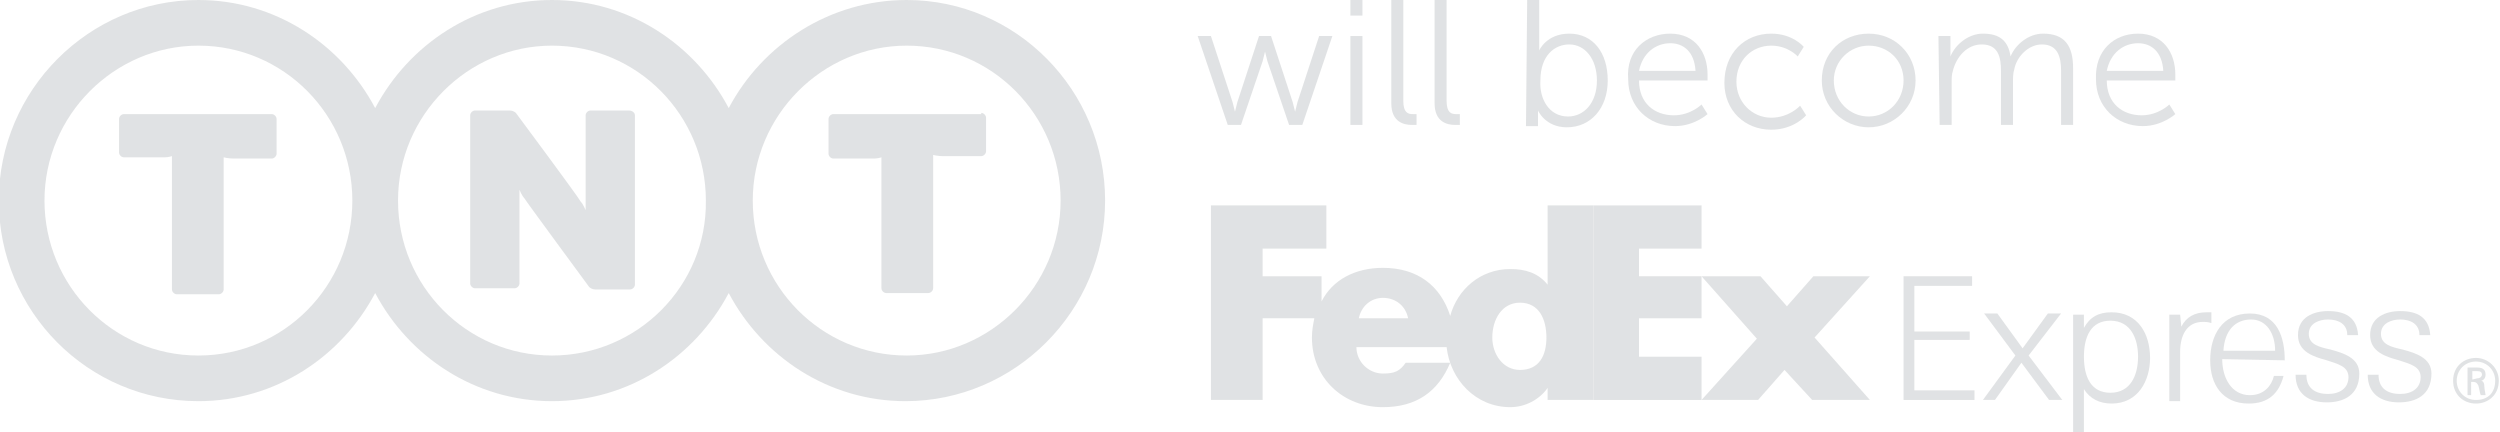 <svg width="318" height="55" viewBox="0 0 318 55" fill="none" xmlns="http://www.w3.org/2000/svg">
<g opacity="0.15" clip-path="url(#clip0_1107_1563)">
<path d="M124.814 14.361C125.12 14.361 125.426 14.667 125.426 14.972V19.25C125.426 19.556 125.12 19.861 124.814 19.861H119.919C119.307 19.861 118.696 19.708 118.696 19.708V36.667C118.696 36.972 118.39 37.278 118.084 37.278H112.73C112.424 37.278 112.118 36.972 112.118 36.667V20.014C112.118 20.014 111.659 20.167 111.201 20.167H106C105.694 20.167 105.388 19.861 105.388 19.556V15.125C105.388 14.819 105.694 14.514 106 14.514H124.814V14.361ZM15.755 14.514C15.449 14.514 15.143 14.819 15.143 15.125V19.403C15.143 19.708 15.449 20.014 15.755 20.014H20.955C21.414 20.014 21.873 19.861 21.873 19.861V36.819C21.873 37.125 22.179 37.431 22.485 37.431H27.838C28.144 37.431 28.45 37.125 28.45 36.819V20.014C28.45 20.014 29.062 20.167 29.674 20.167H34.569C34.874 20.167 35.18 19.861 35.18 19.556V15.125C35.18 14.819 34.874 14.514 34.569 14.514H15.755ZM115.33 0C105.541 0 96.975 5.653 92.693 13.75C88.41 5.653 79.997 0 70.208 0C60.419 0 52.006 5.653 47.723 13.75C43.44 5.653 35.027 0 25.238 0C11.319 0 -0.153 11.458 -0.153 25.514C-0.153 39.569 11.166 51.028 25.238 51.028C35.027 51.028 43.44 45.375 47.723 37.278C52.006 45.375 60.419 51.028 70.208 51.028C79.997 51.028 88.41 45.375 92.693 37.278C96.975 45.375 105.388 51.028 115.178 51.028C129.097 51.028 140.569 39.569 140.569 25.514C140.569 11.458 129.25 0 115.33 0ZM25.238 45.222C14.378 45.222 5.659 36.361 5.659 25.514C5.659 14.667 14.531 5.806 25.238 5.806C36.098 5.806 44.817 14.667 44.817 25.514C44.817 36.361 36.098 45.222 25.238 45.222ZM70.208 45.222C59.348 45.222 50.629 36.361 50.629 25.514C50.629 14.667 59.501 5.806 70.208 5.806C81.068 5.806 89.786 14.667 89.786 25.514C89.939 36.361 81.068 45.222 70.208 45.222ZM115.33 45.222C104.47 45.222 95.752 36.361 95.752 25.514C95.752 14.667 104.623 5.806 115.33 5.806C126.19 5.806 134.909 14.667 134.909 25.514C134.909 36.361 126.038 45.222 115.33 45.222ZM79.997 14.056C80.456 14.056 80.762 14.361 80.762 14.667V36.208C80.762 36.514 80.456 36.819 80.15 36.819H75.714C75.408 36.819 75.103 36.667 74.95 36.514C74.95 36.514 66.843 25.514 66.69 25.208C66.384 24.903 66.078 24.139 66.078 24.139V36.056C66.078 36.361 65.772 36.667 65.466 36.667H60.419C60.113 36.667 59.807 36.361 59.807 36.056V14.667C59.807 14.361 60.113 14.056 60.419 14.056H64.854C65.16 14.056 65.466 14.208 65.619 14.361C65.619 14.361 73.573 25.056 73.879 25.667C74.185 25.972 74.491 26.736 74.491 26.736V14.667C74.491 14.361 74.796 14.056 75.103 14.056C75.103 14.056 79.691 14.056 79.997 14.056Z" fill="#323E48"/>
<path d="M152.346 4.583H154.029L156.782 12.986C156.935 13.597 157.088 14.208 157.088 14.208C157.088 14.208 157.241 13.597 157.394 12.986L160.147 4.583H161.677L164.43 12.986C164.583 13.597 164.736 14.208 164.736 14.208C164.736 14.208 164.889 13.597 165.042 12.986L167.795 4.583H169.478L165.654 15.889H163.971L161.218 7.792C161.065 7.181 160.912 6.569 160.912 6.569C160.912 6.569 160.759 7.181 160.606 7.792L157.853 15.889H156.17L152.346 4.583Z" fill="#323E48"/>
<path d="M171.772 0H173.302V1.986H171.772V0ZM171.772 4.583H173.302V15.889H171.772V4.583Z" fill="#323E48"/>
<path d="M176.973 0H178.502V12.833C178.502 14.361 179.114 14.514 179.726 14.514C179.879 14.514 180.185 14.514 180.185 14.514V15.889C180.185 15.889 179.879 15.889 179.573 15.889C178.655 15.889 176.973 15.583 176.973 13.139V0Z" fill="#323E48"/>
<path d="M182.479 0H184.009V12.833C184.009 14.361 184.621 14.514 185.232 14.514C185.385 14.514 185.691 14.514 185.691 14.514V15.889C185.691 15.889 185.385 15.889 185.079 15.889C184.162 15.889 182.479 15.583 182.479 13.139V0Z" fill="#323E48"/>
<path d="M194.257 0H195.786V5.5C195.786 5.958 195.786 6.417 195.786 6.417C195.786 6.417 196.704 4.278 199.61 4.278C202.67 4.278 204.505 6.722 204.505 10.236C204.505 13.75 202.364 16.194 199.304 16.194C196.551 16.194 195.633 14.056 195.633 14.056C195.633 14.056 195.633 14.514 195.633 14.972V16.042H194.104L194.257 0ZM199.457 14.819C201.446 14.819 203.128 13.139 203.128 10.236C203.128 7.486 201.599 5.653 199.61 5.653C197.775 5.653 195.939 7.028 195.939 10.236C195.786 12.528 197.01 14.819 199.457 14.819Z" fill="#323E48"/>
<path d="M212.459 4.278C215.671 4.278 217.201 6.722 217.201 9.472C217.201 9.778 217.201 10.236 217.201 10.236H208.482C208.482 13.139 210.47 14.667 212.918 14.667C215.059 14.667 216.436 13.292 216.436 13.292L217.201 14.514C217.201 14.514 215.518 16.042 213.071 16.042C209.706 16.042 207.105 13.597 207.105 10.083C206.799 6.417 209.4 4.278 212.459 4.278ZM215.671 9.014C215.518 6.569 214.141 5.5 212.459 5.5C210.623 5.5 208.941 6.722 208.482 9.014H215.671Z" fill="#323E48"/>
<path d="M225.307 4.278C228.061 4.278 229.437 5.958 229.437 5.958L228.672 7.181C228.672 7.181 227.449 5.806 225.307 5.806C222.86 5.806 220.872 7.639 220.872 10.389C220.872 12.986 222.86 14.972 225.307 14.972C227.602 14.972 228.978 13.444 228.978 13.444L229.743 14.667C229.743 14.667 228.214 16.5 225.307 16.5C221.942 16.5 219.342 14.056 219.342 10.542C219.342 6.722 221.942 4.278 225.307 4.278Z" fill="#323E48"/>
<path d="M237.697 4.278C241.062 4.278 243.662 6.875 243.662 10.236C243.662 13.597 240.909 16.194 237.697 16.194C234.485 16.194 231.732 13.597 231.732 10.236C231.732 6.722 234.332 4.278 237.697 4.278ZM237.697 14.819C240.144 14.819 242.133 12.833 242.133 10.236C242.133 7.639 240.144 5.806 237.697 5.806C235.25 5.806 233.261 7.792 233.261 10.236C233.261 12.833 235.25 14.819 237.697 14.819Z" fill="#323E48"/>
<path d="M246.569 4.583H248.098V6.264C248.098 6.722 248.098 7.181 248.098 7.181C248.71 5.653 250.392 4.278 252.228 4.278C254.369 4.278 255.44 5.194 255.746 7.181C256.358 5.653 258.04 4.278 259.876 4.278C262.629 4.278 263.7 5.806 263.7 8.708V15.889H262.17V9.014C262.17 7.181 261.711 5.653 259.723 5.653C258.04 5.653 256.511 7.181 256.205 8.861C256.052 9.319 256.052 9.931 256.052 10.542V15.889H254.522V9.014C254.522 7.333 254.216 5.653 252.075 5.653C250.24 5.653 248.863 7.181 248.404 9.014C248.251 9.472 248.251 9.931 248.251 10.542V15.889H246.722L246.569 4.583Z" fill="#323E48"/>
<path d="M271.96 4.278C275.172 4.278 276.701 6.722 276.701 9.472C276.701 9.778 276.701 10.236 276.701 10.236H267.983C267.983 13.139 269.971 14.667 272.419 14.667C274.56 14.667 275.937 13.292 275.937 13.292L276.701 14.514C276.701 14.514 275.019 16.042 272.571 16.042C269.206 16.042 266.606 13.597 266.606 10.083C266.453 6.417 268.9 4.278 271.96 4.278ZM275.172 9.014C275.019 6.569 273.642 5.5 271.96 5.5C270.124 5.5 268.442 6.722 267.983 9.014H275.172Z" fill="#323E48"/>
<path d="M317.388 48.431C317.388 47.056 316.317 45.986 314.941 45.986C313.564 45.986 312.494 47.056 312.494 48.431C312.494 49.806 313.564 50.875 314.941 50.875C316.47 50.875 317.388 49.958 317.388 48.431ZM314.329 48.583V50.264H313.87V46.75H315.094C315.859 46.75 316.165 47.056 316.165 47.667C316.165 48.125 315.859 48.431 315.553 48.431C315.859 48.431 316.012 48.736 316.012 49.194C316.012 49.5 316.165 50.111 316.165 50.264H315.553C315.4 49.958 315.4 49.5 315.247 49.042C315.094 48.736 314.941 48.583 314.635 48.583H314.329ZM315.094 48.125C315.553 48.125 315.706 47.819 315.706 47.667C315.706 47.361 315.553 47.208 315.094 47.208H314.482V48.278L315.094 48.125ZM312.035 48.431C312.035 46.597 313.411 45.528 314.941 45.528C316.47 45.528 317.847 46.75 317.847 48.431C317.847 50.264 316.47 51.333 314.941 51.333C313.411 51.333 312.035 50.264 312.035 48.431Z" fill="#323E48"/>
<path d="M230.508 50.875L226.99 47.056L223.625 50.875H216.436L223.472 43.083L216.436 35.139H223.931L227.296 38.958L230.661 35.139H237.85L230.814 42.931L237.85 50.875H230.508Z" fill="#323E48"/>
<path d="M202.67 50.875V26.125H216.436V31.625H208.482V35.139H216.436V40.486H208.482V45.375H216.436V50.875H202.67Z" fill="#323E48"/>
<path d="M196.857 26.125V36.208C195.633 34.681 193.951 34.222 192.115 34.222C188.292 34.222 185.385 36.819 184.468 40.181C183.244 36.361 180.338 34.069 175.902 34.069C172.384 34.069 169.478 35.597 168.101 38.347V35.139H160.606V31.625H168.713V26.125H154.029V50.875H160.606V40.486H167.183C167.03 41.25 166.877 42.014 166.877 42.931C166.877 48.125 170.854 51.792 175.902 51.792C180.185 51.792 182.938 49.806 184.468 46.139H178.808C178.043 47.208 177.431 47.514 175.902 47.514C174.066 47.514 172.537 45.986 172.537 44.153H184.009C184.468 48.278 187.68 51.792 192.115 51.792C193.951 51.792 195.786 50.875 196.857 49.347V50.875H202.67V26.125H196.857ZM172.843 40.486C173.149 38.958 174.372 37.889 175.902 37.889C177.584 37.889 178.808 38.958 179.114 40.486H172.843ZM193.339 47.056C191.198 47.056 189.821 45.069 189.821 42.931C189.821 40.639 191.045 38.5 193.339 38.5C195.786 38.5 196.704 40.639 196.704 42.931C196.704 45.222 195.786 47.056 193.339 47.056Z" fill="#323E48"/>
<path d="M242.133 50.875V35.139H250.851V36.361H243.509V42.167H250.545V43.236H243.509V49.653H251.157V50.875H242.133Z" fill="#323E48"/>
<path d="M252.228 50.875L256.358 45.222L252.381 39.875H254.064L257.276 44.306L260.488 39.875H262.17L258.04 45.222L262.323 50.875H260.641L257.123 46.139L253.758 50.875H252.228Z" fill="#323E48"/>
<path d="M265.076 55H263.7V43.236C263.7 42.167 263.7 41.097 263.7 40.028H265.076V41.708C265.841 40.333 266.912 39.722 268.595 39.722C271.96 39.722 273.489 42.472 273.489 45.528C273.489 48.431 271.96 51.333 268.595 51.333C267.065 51.333 265.841 50.722 265.076 49.5V55ZM271.96 45.375C271.96 43.083 271.042 40.792 268.442 40.792C265.994 40.792 265.076 42.778 265.076 45.375C265.076 47.972 265.994 49.958 268.442 49.958C271.042 49.958 271.96 47.667 271.96 45.375Z" fill="#323E48"/>
<path d="M280.219 40.944C278.078 40.944 277.313 42.778 277.313 44.764V51.028H275.937V43.236C275.937 42.167 275.937 41.097 275.937 40.028H277.313L277.466 41.556C278.078 40.333 279.149 39.722 280.678 39.722C280.831 39.722 281.137 39.722 281.29 39.722V41.097C280.831 40.944 280.525 40.944 280.219 40.944Z" fill="#323E48"/>
<path d="M282.667 45.681C282.667 48.125 283.89 50.264 286.185 50.264C288.02 50.264 288.938 49.042 289.244 47.819H290.468C289.856 50.111 288.479 51.333 286.032 51.333C282.667 51.333 281.137 48.889 281.137 45.833C281.137 42.625 282.667 39.875 286.185 39.875C289.703 39.875 290.621 42.931 290.621 45.833L282.667 45.681ZM282.82 44.611H289.397C289.397 42.472 288.326 40.639 286.338 40.639C284.349 40.639 282.973 42.014 282.82 44.611Z" fill="#323E48"/>
<path d="M295.974 51.181C293.68 51.181 291.997 50.111 291.997 47.667H293.374C293.374 49.347 294.444 50.111 296.127 50.111C297.657 50.111 298.727 49.347 298.727 47.972C298.727 46.597 297.351 46.292 295.974 45.833C294.292 45.375 292.303 44.764 292.303 42.625C292.303 40.333 294.292 39.569 296.127 39.569C298.268 39.569 299.798 40.333 299.951 42.625H298.574C298.574 41.25 297.504 40.639 296.127 40.639C295.056 40.639 293.68 41.097 293.68 42.472C293.68 43.847 295.056 44.153 296.433 44.458C298.115 44.917 300.104 45.528 300.104 47.514C300.104 50.264 298.115 51.181 295.974 51.181Z" fill="#323E48"/>
<path d="M305.152 51.181C302.857 51.181 301.175 50.111 301.175 47.667H302.551C302.551 49.347 303.622 50.111 305.305 50.111C306.834 50.111 307.905 49.347 307.905 47.972C307.905 46.597 306.528 46.292 305.152 45.833C303.469 45.375 301.481 44.764 301.481 42.625C301.481 40.333 303.469 39.569 305.305 39.569C307.446 39.569 308.976 40.333 309.128 42.625H307.752C307.752 41.25 306.681 40.639 305.305 40.639C304.234 40.639 302.857 41.097 302.857 42.472C302.857 43.847 304.234 44.153 305.61 44.458C307.293 44.917 309.281 45.528 309.281 47.514C309.281 50.264 307.293 51.181 305.152 51.181Z" fill="#323E48"/>
</g>
<defs>
<clipPath id="clip0_1107_1563">
<rect width="318" height="55" fill="white"/>
</clipPath>
</defs>
</svg>
